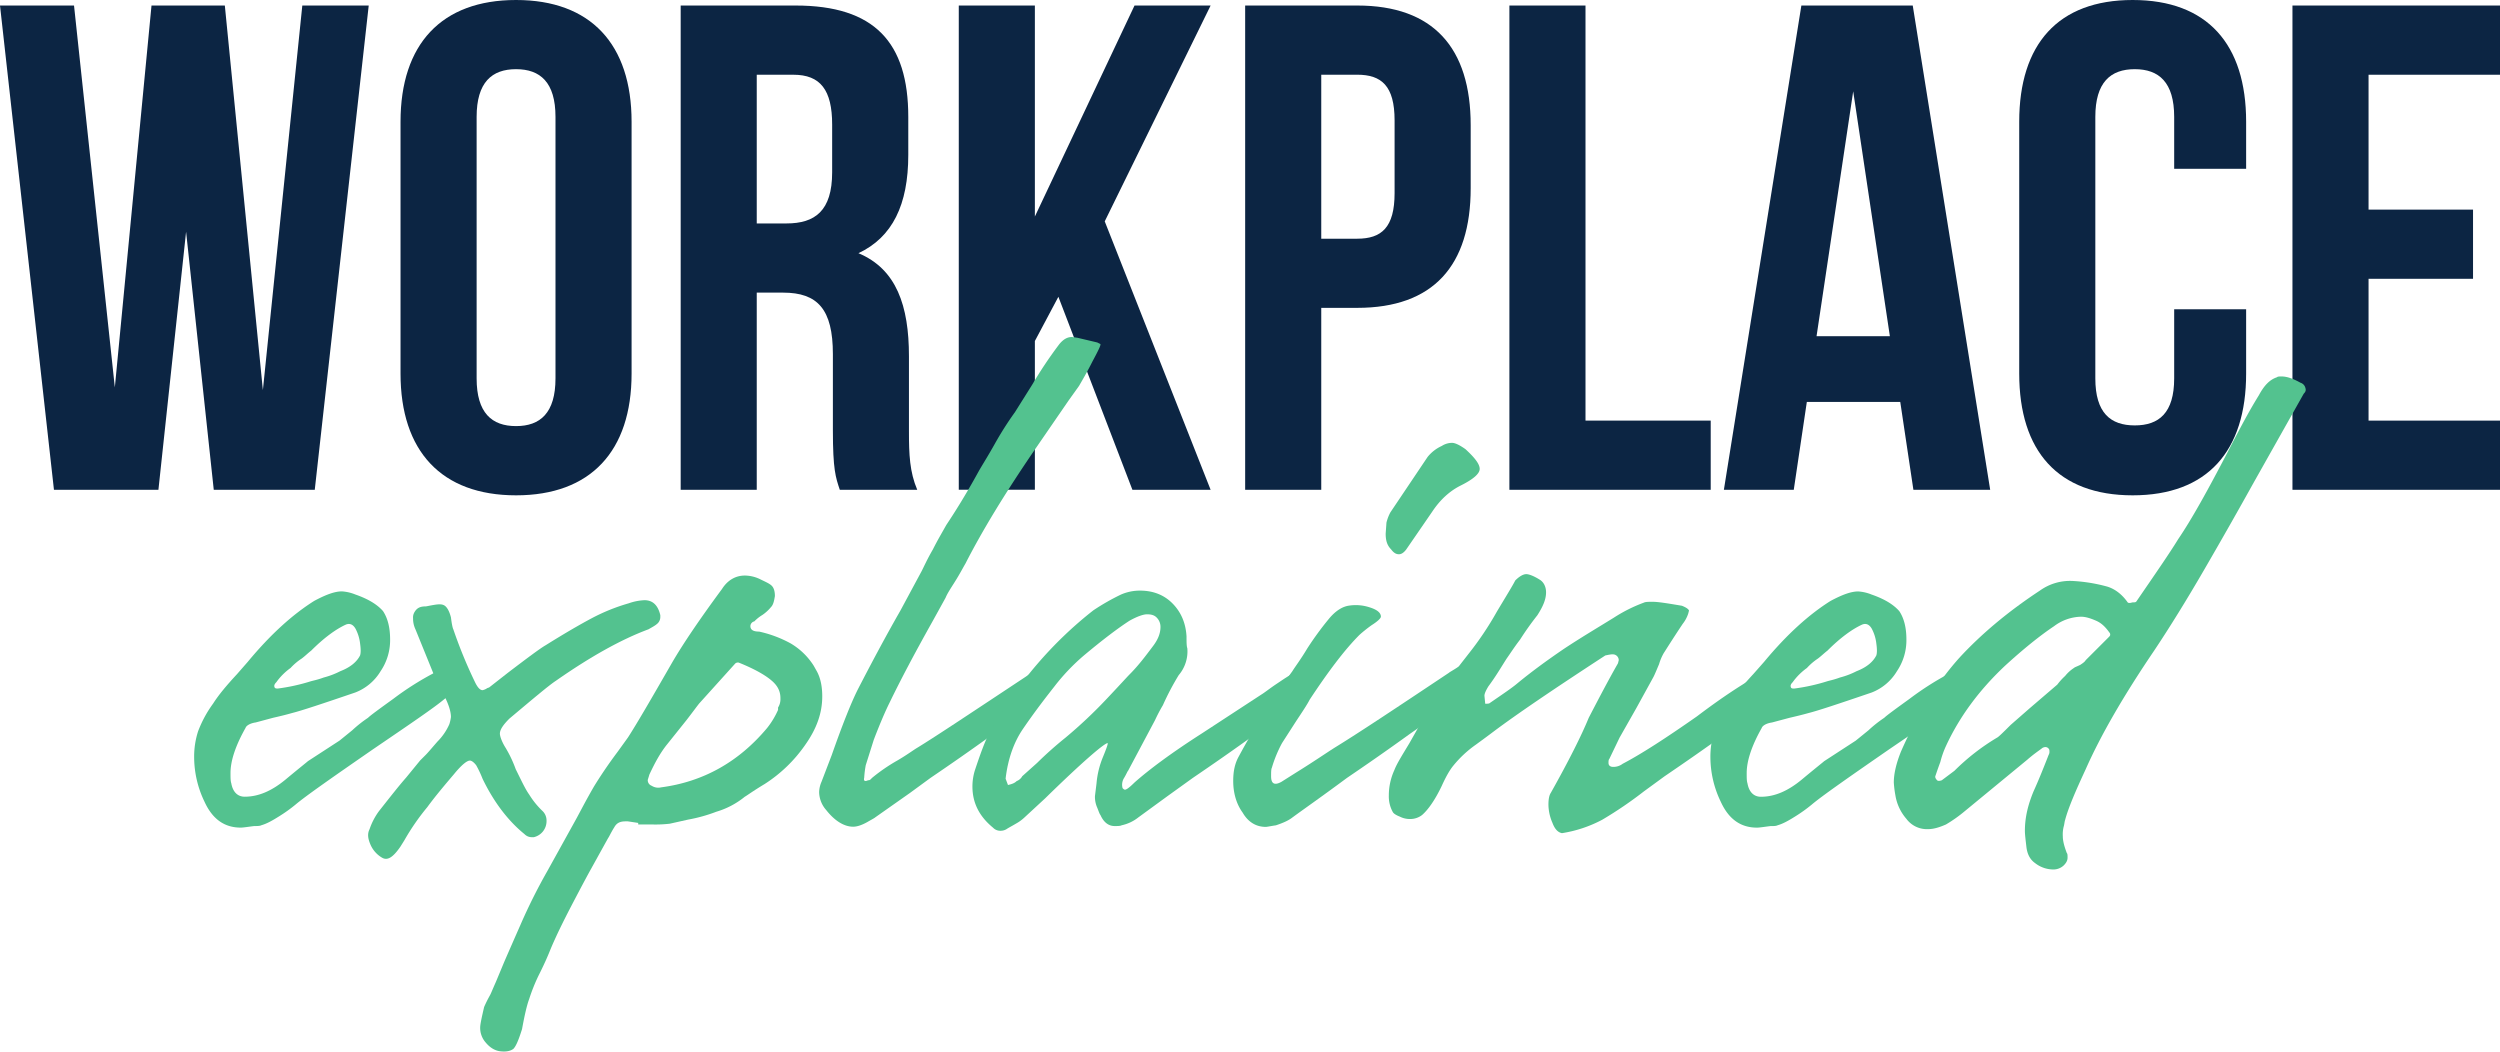 <svg xmlns="http://www.w3.org/2000/svg" viewBox="0 0 1605.56 675.32"><defs><style>.cls-1{fill:#0c2543;}.cls-2{isolation:isolate;}.cls-3{fill:#53c28f;}</style></defs><g id="Layer_2" data-name="Layer 2"><g id="Layer_1-2" data-name="Layer 1"><path class="cls-1" d="M119.51,148.84,101.74,314.56H34.65L0,3.55H47.54L73.75,248.8,97.3,3.55h47.09l24.44,247,25.32-247H236.8l-34.65,311H137.28Z"/><path class="cls-1" d="M257.23,78.19C257.23,28.43,283.44,0,331.42,0s74.2,28.43,74.2,78.19V239.92c0,49.76-26.22,78.19-74.2,78.19s-74.19-28.43-74.19-78.19ZM306.1,243c0,22.21,9.77,30.65,25.32,30.65s25.33-8.44,25.33-30.65V75.08c0-22.21-9.78-30.65-25.33-30.65S306.1,52.87,306.1,75.08Z"/><path class="cls-1" d="M539.34,314.56c-2.67-8-4.44-12.89-4.44-38.21V227.47c0-28.87-9.78-39.54-32-39.54H486V314.56H437.15V3.55h73.76c50.64,0,72.41,23.55,72.41,71.53V99.52c0,32-10.21,52.87-32,63.09,24.43,10.22,32.43,33.76,32.43,66.2v48c0,15.11.44,26.21,5.33,37.77ZM486,48V143.5h19.11c18.22,0,29.32-8,29.32-32.87V80c0-22.21-7.55-32-24.88-32Z"/><path class="cls-1" d="M679.72,190.6,664.62,219v95.53H615.75V3.55h48.87V139.06l64-135.51h48.87l-68,138.62,68,172.39H727.26Z"/><path class="cls-1" d="M944.51,80.42v40.43c0,49.76-24,76.86-72.87,76.86h-23.1V314.56H799.67V3.55h72C920.51,3.55,944.51,30.66,944.51,80.42ZM848.54,48v105.3h23.1c15.55,0,24-7.11,24-29.32V77.31c0-22.22-8.45-29.33-24-29.33Z"/><path class="cls-1" d="M969.37,3.55h48.88V270.13h80.41v44.43H969.37Z"/><path class="cls-1" d="M1278.14,314.56h-49.31l-8.44-56.43h-60L1152,314.56h-44.88l49.76-311h71.53Zm-111.51-98.64h47.09L1190.17,58.65Z"/><path class="cls-1" d="M1442.52,198.6v41.32c0,49.76-24.88,78.19-72.86,78.19s-72.87-28.43-72.87-78.19V78.19c0-49.76,24.88-78.19,72.87-78.19s72.86,28.43,72.86,78.19v30.22h-46.21V75.08c0-22.21-9.77-30.65-25.32-30.65s-25.32,8.44-25.32,30.65V243c0,22.21,9.77,30.21,25.32,30.21s25.32-8,25.32-30.21V198.6Z"/><path class="cls-1" d="M1521.14,134.62h67.1v44.43h-67.1v91.08h84.42v44.43H1472.27V3.55h133.29V48h-84.42Z"/><g class="cls-2"><path class="cls-3" d="M131.29,514.78a66.15,66.15,0,0,1-6.6-28.42,53,53,0,0,1,2.54-16.75,75.42,75.42,0,0,1,9.64-17.76c3.55-5.58,8.63-11.67,15.23-18.77l7.1-8.12c14.72-17.76,28.92-30.45,42.63-39.07,7.61-4.06,13.19-6.09,17.76-6.09a27.36,27.36,0,0,1,8.62,2c8.63,3,14.21,6.59,17.76,10.65q4.58,6.86,4.57,18.27a35.42,35.42,0,0,1-6.09,20.3,32.61,32.61,0,0,1-16.24,13.7c-20.8,7.1-34.5,11.67-40.59,13.19q-5.34,1.53-12.18,3.05l-11.17,3c-3.55.51-6.09,2-6.59,3.55-6.6,11.68-9.64,21.32-9.64,28.93,0,3,0,5.07.5,6.6,1,5.58,4.06,8.62,8.63,8.62,8.63,0,17.25-3.55,26.39-11.16s13.7-11.16,14.2-11.67l20.3-13.2,8.12-6.59A79.39,79.39,0,0,1,236.33,461c1.52-1.52,7.1-5.58,16.24-12.18A190.2,190.2,0,0,1,279,432.06c1-.5,3-2,6.09-3.55,2.53-1.52,4.56-1.52,5.58-1a6.61,6.61,0,0,1,3.55,6.09c0,2.53-1,5.07-2.54,8.11a16.81,16.81,0,0,1-6.09,7.11c-6.59,5.58-22.32,16.24-46.17,32.48-26.39,18.26-43.14,29.94-49.74,35.52A96.2,96.2,0,0,1,179,524.42c-4.06,2.54-7.61,4.57-11.17,5.58-1,.51-2.53.51-4.56.51-4.06.51-7.11,1-8.63,1C144,531.52,136.36,525.94,131.29,514.78Zm76.62-79.67a52.26,52.26,0,0,0,10.66-4.06c6.6-2.54,10.66-6.09,12.69-10.15q.75-2.28,0-7.61a27,27,0,0,0-3-9.64c-1.52-2.54-3.55-3.55-6.09-2.54-6.59,3-14.21,8.63-22.33,16.75-2,1.52-4,3.55-6.08,5.07A37.75,37.75,0,0,0,186.6,429a39,39,0,0,0-9.13,9.13c-1.53,1.53-1.53,2.54-1,3.55.51.51,1,.51,2,.51a122.57,122.57,0,0,0,20.81-4.56C200.81,437.14,203.85,436.63,207.91,435.11Z"/><path class="cls-3" d="M237.34,532.54a42.75,42.75,0,0,1,6.09-11.67c7.62-9.64,13.2-16.75,17.26-21.32l9.13-11.16,3.55-3.55c1.53-1.52,4.06-4.57,7.61-8.63a36.48,36.48,0,0,0,7.62-11.16,26.24,26.24,0,0,0,1-4.57c0-3.55-1.52-8.12-4.06-13.19S281,438.66,280,436.63l-13.19-32.48a16.11,16.11,0,0,1-1.53-7.1,6.54,6.54,0,0,1,1-4.06c1.52-2.54,3.55-3.55,7.1-3.55.51,0,2.54-.51,5.59-1s5.07-.5,6.59.51,3.05,3.55,4.06,7.61q.76,6.09,1.52,7.61a298.57,298.57,0,0,0,14.21,34.51c1.52,3,3.05,4.57,4.57,4.57a8.58,8.58,0,0,0,2.54-1c.5-.51,1.52-.51,2-1l11.67-9.14c12.68-9.64,20.8-15.73,24.36-17.76,12.17-7.61,21.82-13.19,29.43-17.25a123.45,123.45,0,0,1,23.85-9.64,34.66,34.66,0,0,1,10.15-2c5.07,0,8.62,3,10.15,9.64v1a5.76,5.76,0,0,1-1.53,4.06c-1.52,1.52-3.55,2.53-6.09,4-17.76,6.6-37.55,17.77-59.37,33-4.57,3-14.21,11.16-29.94,24.36-4.06,4.06-6.09,7.1-6.09,9.64,0,1.52,1,4.56,3.05,8.12a77.53,77.53,0,0,1,7.1,14.71c3.55,7.11,6.09,12.69,8.63,16.24a53.08,53.08,0,0,0,8.63,10.66A8.4,8.4,0,0,1,351,527a10.6,10.6,0,0,1-8.12,10.65h-1a6.51,6.51,0,0,1-5.08-2c-10.65-8.62-19.79-20.8-26.89-35.52a69.34,69.34,0,0,0-4.06-8.62c-1.52-2-3.05-3.05-4.06-3.05-2,0-5.58,3.05-10.15,8.63-5.58,6.59-11.67,13.7-17.25,21.31a147.7,147.7,0,0,0-14.72,21.31l-2.54,4.06c-4.56,6.6-8.12,9.14-11.67,7.11a17.93,17.93,0,0,1-7.61-8.63C236.33,538.63,235.82,535.58,237.34,532.54Z"/><path class="cls-3" d="M308.38,659.91c0-2,1-6.6,2.54-13.2,2-4.56,3.55-7.1,4.06-8.11s1.52-3.56,3.55-8.12l5.07-12.18q2.28-5.32,10.66-24.36a363.72,363.72,0,0,1,17.25-34.51l18.27-33c2.54-4.57,6.09-11.67,11.67-21.31,4.06-6.6,9.13-14.21,15.23-22.33l6.59-9.14c5.58-8.62,14.72-24.35,28.42-48.2q10.65-18.27,32-47.2c3.55-5.58,8.62-8.62,14.71-8.62a23,23,0,0,1,10.15,2.54c3.05,1.52,5.59,2.53,7.11,4.05s2,4.06,2,6.6c-.51,3.05-1,5.58-2.54,7.11a26.43,26.43,0,0,1-5.58,5.07,24.6,24.6,0,0,0-5.08,4.06,3.22,3.22,0,0,0-2.54,3c0,2.54,2,3.56,5.59,3.56a75.84,75.84,0,0,1,20.3,7.61,43.93,43.93,0,0,1,14.71,14.21l2,3.55c2.54,4.57,3.55,10.15,3.55,16.24,0,10.65-3.55,20.8-11.16,31.46a91.92,91.92,0,0,1-25.88,24.86c-7.61,4.57-11.67,7.62-12.69,8.12a52.58,52.58,0,0,1-18.27,9.64,100.24,100.24,0,0,1-18.26,5.08L430.17,529a79.87,79.87,0,0,1-11.17.5h-9.13v-1l-6.6-1h-1.52c-3.55,0-5.58,1-7.11,3.56-2.53,4.06-3.55,6.59-4.06,7.1L379.93,557.4c-2,3.56-6.09,11.17-11.67,21.83S357.6,600,353.54,609.67q-3,7.62-7.61,16.74a116.13,116.13,0,0,0-6.09,15.23c-1.52,4.06-3,10.65-4.57,19.28l-1,3.05c-1.52,4.56-3.05,8.12-4.57,9.64-2,1.52-5.07,2-8.62,1.52s-6.6-2.54-9.14-5.58A14.21,14.21,0,0,1,308.38,659.91Zm191.31-204v-1.52a9.82,9.82,0,0,0,1.52-5.07v-1c0-4.56-2-8.12-5.58-11.16-4.06-3.55-11.17-7.61-21.32-11.67h-1l-1,.5-23.34,25.88c-2,2.54-4.57,6.09-8.12,10.66l-12.18,15.22c-4.56,5.59-8.12,12.18-11.67,19.8-.51,2-1,3-1,3.55a3.81,3.81,0,0,0,2.54,3.55,7.86,7.86,0,0,0,6.08,1c26.9-3.55,49.73-16.23,68-38.06A52.7,52.7,0,0,0,499.69,455.91Z"/><path class="cls-3" d="M526.07,508.69a17.63,17.63,0,0,1,1.52-6.6l6.6-17.25c6.6-18.78,12.18-33,16.75-42.12,8.12-15.73,17.25-33,27.4-50.74L592,366.6c1.52-3,3.55-7.61,7.1-13.7,3.05-6.09,6.09-11.16,8.63-15.73,5.07-7.61,12.18-18.77,20.81-34.5,2-3.56,5.58-9.14,10.14-17.26a216.43,216.43,0,0,1,13.2-20.8l11.16-17.77A270.28,270.28,0,0,1,680.34,221c2.53-3.05,5.07-4.57,8.11-4.57l3.56.51,12.68,3,2,1c.51.5-1.52,4.56-5.07,11.16-3.55,7.1-6.6,12.18-8.63,15.73L686.43,257l-21.32,31C645.32,316.87,630.61,341.23,620,362c-1.52,2.53-3.55,6.59-7.11,12.18-2.53,4-4.56,7.1-5.58,9.64l-8.12,14.71c-11.67,20.81-20.8,38.06-27.91,52.78-2.53,5.07-6.08,13.19-10.14,23.85L556,491.44a68.81,68.81,0,0,0-1,8.11c-.51,2,.5,2.54,2.53,1.53a1.87,1.87,0,0,0,1.53-.51l1-1a112.34,112.34,0,0,1,16.24-11.16c6.09-3.55,10.15-6.6,12.69-8.12,11.67-7.1,36-23.34,73.58-48.21,1-.5,3-2,6.08-3.55,2.54-1.52,4.57-1.52,5.59-1,2.53,1.52,3.55,3.55,3.55,6.59a16.85,16.85,0,0,1-2.54,8.12,18.92,18.92,0,0,1-6.09,6.6c-6.09,4.57-16.24,12.18-30.95,22.33-14.72,10.65-27.91,19.79-40.6,28.41l-13.19,9.65L562.1,524.93c-.51.5-2.54,1.52-5.07,3q-5.34,3-9.14,3c-5.58,0-11.67-3.56-17.25-10.66A17.85,17.85,0,0,1,526.07,508.69Z"/><path class="cls-3" d="M637.71,531.52c-8.63-7.1-13.19-15.73-13.19-26.38A35.28,35.28,0,0,1,626,495c3.55-10.66,6.6-19.29,10.15-25.88,17.76-31,40.09-56.84,66-77.13a142.92,142.92,0,0,1,17.76-10.15,30.52,30.52,0,0,1,12.18-2.54c8.12,0,15.22,2.54,20.8,8.12s8.63,12.69,9.13,21.31c0,3.55,0,6.09.51,7.61A23.51,23.51,0,0,1,757,433.59a168.45,168.45,0,0,0-10.15,19.28,102.86,102.86,0,0,0-5.07,9.64L724.49,495c-.51.5-1,2-2.54,4.56a8.18,8.18,0,0,0-1,6.6c.51.51,1,1,1.53,1,1,0,3-1.53,6.08-4.57,9.14-8.12,23.35-18.78,43.14-31.46l38.06-24.87c2.53-1.52,5.58-4.06,10.15-7.1s8.11-5.58,11.67-7.11a37.28,37.28,0,0,1,5.58-3c2.54-1.52,4.56-2,5.58-1.52,2.54,1.52,3.55,3.55,3.55,6.59a16.74,16.74,0,0,1-2.54,8.12,19,19,0,0,1-6.08,6.6c-6.09,4.57-16.24,12.18-31,22.33-14.72,10.65-27.91,19.79-40.59,28.41l-16.24,11.68-18.78,13.7A25.92,25.92,0,0,1,720.42,530c-1,.51-2.53.51-4.56.51-4.06,0-7.11-2.54-9.13-7.11-.51-.5-1-2-2-4.56a17,17,0,0,1-1.52-7.61l1-8.12a56.85,56.85,0,0,1,4.06-16.75q3.79-9.14,3-9.13c-2.54.5-16.24,12.18-40.09,35.52L658,524.93a27,27,0,0,1-5.58,4.06c-2.54,1.52-4.57,2.53-6.09,3.55a7.32,7.32,0,0,1-3.55,1A6.5,6.5,0,0,1,637.71,531.52Zm18.78-33,9.64-8.63a244.24,244.24,0,0,1,18.27-16.24,301,301,0,0,0,26.38-24.86c8.63-9.13,13.2-14.21,14.72-15.73,5.58-5.58,10.15-11.67,14.72-17.76,3.55-4.57,5.07-8.63,5.07-12.69a8.42,8.42,0,0,0-2.54-6.09c-1.52-1.52-3.55-2-6.09-2s-6.59,1.53-11.16,4.06c-7.11,4.57-17.25,12.18-29.94,22.84a132,132,0,0,0-18.27,19.28c-5.58,7.1-12.68,16.24-20.3,27.4-5.58,8.12-9.64,18.78-11.16,32l1.52,4.06c2-.51,4.06-1,5.58-2.54A6.8,6.8,0,0,0,656.49,498.54Z"/><path class="cls-3" d="M798.06,521.88C794,516.3,792,509.2,792,501.58c0-6.09,1-11.16,3.55-15.73A480.51,480.51,0,0,1,830,431.05c1.52-2.54,5.08-7.11,9.64-14.72a200.73,200.73,0,0,1,13.71-18.77c4.56-5.58,9.13-8.12,13.19-8.63a28.36,28.36,0,0,1,12.69,1q7.61,2.28,7.61,6.09c0,1-2,3-6.09,5.58a91.45,91.45,0,0,0-7.62,6.09c-9.64,9.64-20.29,23.85-32,41.61-1.53,3-4.57,7.61-8.63,13.7l-9.14,14.21A80.94,80.94,0,0,0,816.84,493c-.51,1-.51,3-.51,5.58,0,4.57,2,6.09,6.6,3.55l9.64-6.09c10.66-6.59,18.77-12.18,24.35-15.73,15.74-9.64,40.1-25.88,73.59-48.21.5-.5,2.53-1.52,5.58-3.55,3-1.52,5.07-2,6.09-1a6.63,6.63,0,0,1,3.55,6.09c0,2.53-1,5.07-2.54,8.11a16.81,16.81,0,0,1-6.09,7.11c-6.59,4.57-16.74,12.18-31.46,22.33-14.72,10.65-27.91,19.79-40.6,28.41-15.73,11.68-27.4,19.8-35,25.38-2.54,2-6.09,3.55-10.65,5.07-3.56.51-5.59,1-6.6,1C806.69,531,801.61,528,798.06,521.88Zm95.4-169c-2.54-2.53-3.55-5.58-3.55-10.15l.51-7.1a27.92,27.92,0,0,1,2.53-6.6l23.86-35.52a24.76,24.76,0,0,1,9.13-7.1,12.24,12.24,0,0,1,6.6-2c2,0,5.07,1.52,8.62,4.06,6.09,5.58,9.14,9.64,9.14,12.68s-4.06,6.6-12.18,10.66q-10.67,5.32-18.27,16.74L903.1,352.9q-2.28,3-4.56,3.05C896.51,356,895,354.93,893.46,352.9Z"/><path class="cls-3" d="M994.44,516.81q0-5.32,1.52-7.61c11.68-20.81,19.8-37.05,24.36-48.21,6.6-12.69,12.69-24.36,18.78-35l.5-2a3.81,3.81,0,0,0-2.53-3.55c-1.52-.51-3.55,0-6.09.51q-50.24,32.73-71.55,48.71c-2,1.53-6.09,4.57-11.67,8.63a71.35,71.35,0,0,0-14.21,13.2c-2.54,3-5.08,7.61-7.61,13.19-4.57,9.64-9.14,15.73-12.69,18.77a12.42,12.42,0,0,1-7.61,2.54,14.11,14.11,0,0,1-6.6-1.52c-2.54-1-4.06-2-4.57-3a20.6,20.6,0,0,1-2.53-10.65,39.15,39.15,0,0,1,3.55-16.24c1.52-4.06,5.07-9.64,9.64-17.25l6.6-11.67c4.56-9.14,10.65-18.27,17.76-27.91s11.67-15.23,13.19-17.26a204.89,204.89,0,0,0,18.78-27.91c6.09-10.15,10.15-16.74,11.67-19.79,2.53-2.54,5.07-4.06,7.1-4.06,1.53,0,4.57,1,8.63,3.56,2.54,1.52,4.06,4.56,4.06,8.11,0,4.57-2,9.14-5.58,14.72a188.84,188.84,0,0,0-11.17,15.73c-3.55,4.57-6.09,8.63-8.62,12.18-3.55,5.58-7.11,11.67-11.67,17.76-1.53,2.54-2.54,4.57-2.54,6.09l.51,5.07c1.52,0,2.53,0,3-.5,8.12-5.59,14.21-9.65,17.76-12.69,8.63-7.1,18.27-14.21,29.43-21.82,10.66-7.1,21.82-13.7,32.48-20.3a97.4,97.4,0,0,1,19.28-9.64c1-.51,3.05-.51,5.59-.51,3.55,0,9.64,1,18.77,2.54,2.54,1,4.06,2,4.57,3.05l-.51,2a21.45,21.45,0,0,1-3.55,6.59c-7.11,10.66-11.16,17.26-12.18,18.78a32.68,32.68,0,0,0-3,7.1c-1.52,3.55-2.53,6.09-3.55,8.12l-11.16,20.3-10.66,18.77-6.59,13.71c-.51.5-.51,1.52-.51,2.53,0,1.53,1,2.54,3,2.54a9.77,9.77,0,0,0,6.09-2c11.67-6.09,27.41-16.24,47.7-30.45Q1115,441,1134,431.05c1-.51,3-2,6.09-3.55,2.54-1.53,4.56-2,5.58-1.53,2.54,1.53,3.55,3.56,3.55,6.6a16,16,0,0,1-2,8.12,17.88,17.88,0,0,1-6.59,7.1c-6.6,4.57-16.75,12.18-31,22.33-14.71,10.66-27.91,19.79-40.59,28.42l-13.2,9.64A255,255,0,0,1,1029,526.45a82,82,0,0,1-25.88,8.63c-2.54-.51-4.57-2.54-6.09-6.6A30.13,30.13,0,0,1,994.44,516.81Z"/><path class="cls-3" d="M1105.06,514.78a66.15,66.15,0,0,1-6.6-28.42,53,53,0,0,1,2.54-16.75,75.42,75.42,0,0,1,9.64-17.76c3.56-5.58,8.63-11.67,15.22-18.77L1133,425c14.72-17.76,28.92-30.45,42.63-39.07,7.61-4.06,13.19-6.09,17.76-6.09a27.36,27.36,0,0,1,8.62,2c8.63,3,14.21,6.59,17.76,10.65q4.58,6.86,4.57,18.27a35.42,35.42,0,0,1-6.09,20.3,32.61,32.61,0,0,1-16.24,13.7c-20.8,7.1-34.5,11.67-40.59,13.19-3.55,1-7.62,2-12.18,3.05L1138,464c-3.55.51-6.08,2-6.59,3.55-6.6,11.68-9.64,21.32-9.64,28.93,0,3,0,5.07.5,6.6,1,5.58,4.06,8.62,8.63,8.62,8.63,0,17.25-3.55,26.39-11.16s13.7-11.16,14.2-11.67l20.3-13.2,8.12-6.59A79.39,79.39,0,0,1,1210.1,461c1.53-1.52,7.11-5.58,16.24-12.18a190.2,190.2,0,0,1,26.39-16.75c1-.5,3-2,6.08-3.55,2.54-1.52,4.57-1.52,5.59-1a6.61,6.61,0,0,1,3.55,6.09c0,2.53-1,5.07-2.54,8.11a16.81,16.81,0,0,1-6.09,7.11c-6.59,5.58-22.32,16.24-46.17,32.48-26.39,18.26-43.14,29.94-49.73,35.52a97.34,97.34,0,0,1-10.66,7.61c-4.06,2.54-7.61,4.57-11.16,5.58-1,.51-2.54.51-4.57.51-4.06.51-7.1,1-8.63,1C1117.74,531.52,1110.13,525.94,1105.06,514.78Zm76.62-79.67a52,52,0,0,0,10.66-4.06c6.6-2.54,10.66-6.09,12.69-10.15q.75-2.28,0-7.61a26.8,26.8,0,0,0-3-9.64c-1.52-2.54-3.55-3.55-6.09-2.54-6.59,3-14.21,8.63-22.32,16.75-2,1.52-4.06,3.55-6.09,5.07a37.75,37.75,0,0,0-7.11,6.09,39,39,0,0,0-9.13,9.13c-1.52,1.53-1.52,2.54-1,3.55.51.51,1,.51,2,.51a122.57,122.57,0,0,0,20.81-4.56C1174.58,437.14,1177.62,436.63,1181.68,435.11Z"/><path class="cls-3" d="M1301.44,544.21c-.51-4.57-1-8.12-1-10.66,0-8.62,2-16.74,5.58-25.37,3-6.6,6.09-14.21,9.65-23.34a3.85,3.85,0,0,0,.5-2.54,1.88,1.88,0,0,0-.5-1.52,2.65,2.65,0,0,0-2-1,3.87,3.87,0,0,0-2.54,1c-2,1.52-5.08,3.55-9.13,7.1l-40.09,33a89.22,89.22,0,0,1-12.18,8.62c-4.57,2-8.12,3-11.67,3a16.38,16.38,0,0,1-13.71-6.6,30.39,30.39,0,0,1-7.1-15.22,68.69,68.69,0,0,1-1-8.12q0-8.37,4.56-19.79,16-36.54,38.06-60.89c13.7-14.72,30.45-28.93,51.26-42.63a33.22,33.22,0,0,1,21.81-6.09,103.4,103.4,0,0,1,21.32,3.55c5.07,1.52,9.64,5.08,13.19,10.15.51.51,1.52.51,3,0,1.52,0,2,0,2.53-.51,12.18-17.76,21.31-30.95,26.9-40.08,8.63-12.69,18.77-31,31.46-55.32,7.1-13.7,13.7-26.38,20.3-37,3.55-6.6,7.1-10.15,11.67-11.67.51-.51,1.52-.51,3-.51,3.56,0,7.61,1.52,12.18,4.06a4.57,4.57,0,0,1,3,3c.5,1.52.5,2.53-1,4.06l-32,56.83q-15.22,27.41-32,56.33t-32,51.76Q1354,461.24,1339.49,494c-6.59,14.21-11.16,24.87-13.19,32.48-.5,1.52-.5,3-1,4.57a20.8,20.8,0,0,0-.51,6.09c0,3,1,6.59,2.54,10.65.51.51.51,1.52.51,3,0,2-1,3.55-2.54,5.07a9.68,9.68,0,0,1-6.6,2.54,19.12,19.12,0,0,1-11.67-4.06C1303.47,551.82,1302,548.27,1301.44,544.21Zm-18.78-70.54c1-.5,4.06-3.55,8.63-8.11l12.18-10.66,17.76-15.22a40.54,40.54,0,0,1,5.07-5.59,23.91,23.91,0,0,1,5.58-5.07c.51-.51,2-1,4.07-2,1.52-1,3-2,3.54-3.05l14.72-14.71c.51-.51,1-1,1-1.52a1.87,1.87,0,0,0-.51-1.53c-2.54-3.55-5.08-6.08-8.63-7.61s-6.6-2.53-9.64-2.53a29.75,29.75,0,0,0-17.25,6.08c-9.13,6.09-19.79,14.72-31.46,25.38q-25.12,23.6-38.06,51.76a59.11,59.11,0,0,0-3.55,10.15c-1.53,4.06-2.54,7.1-3.05,8.62-.51,1,0,2,1,3.05.5.5,1.52.5,3,0l8.12-6.09A141.56,141.56,0,0,1,1282.66,473.67Z"/></g></g></g></svg>